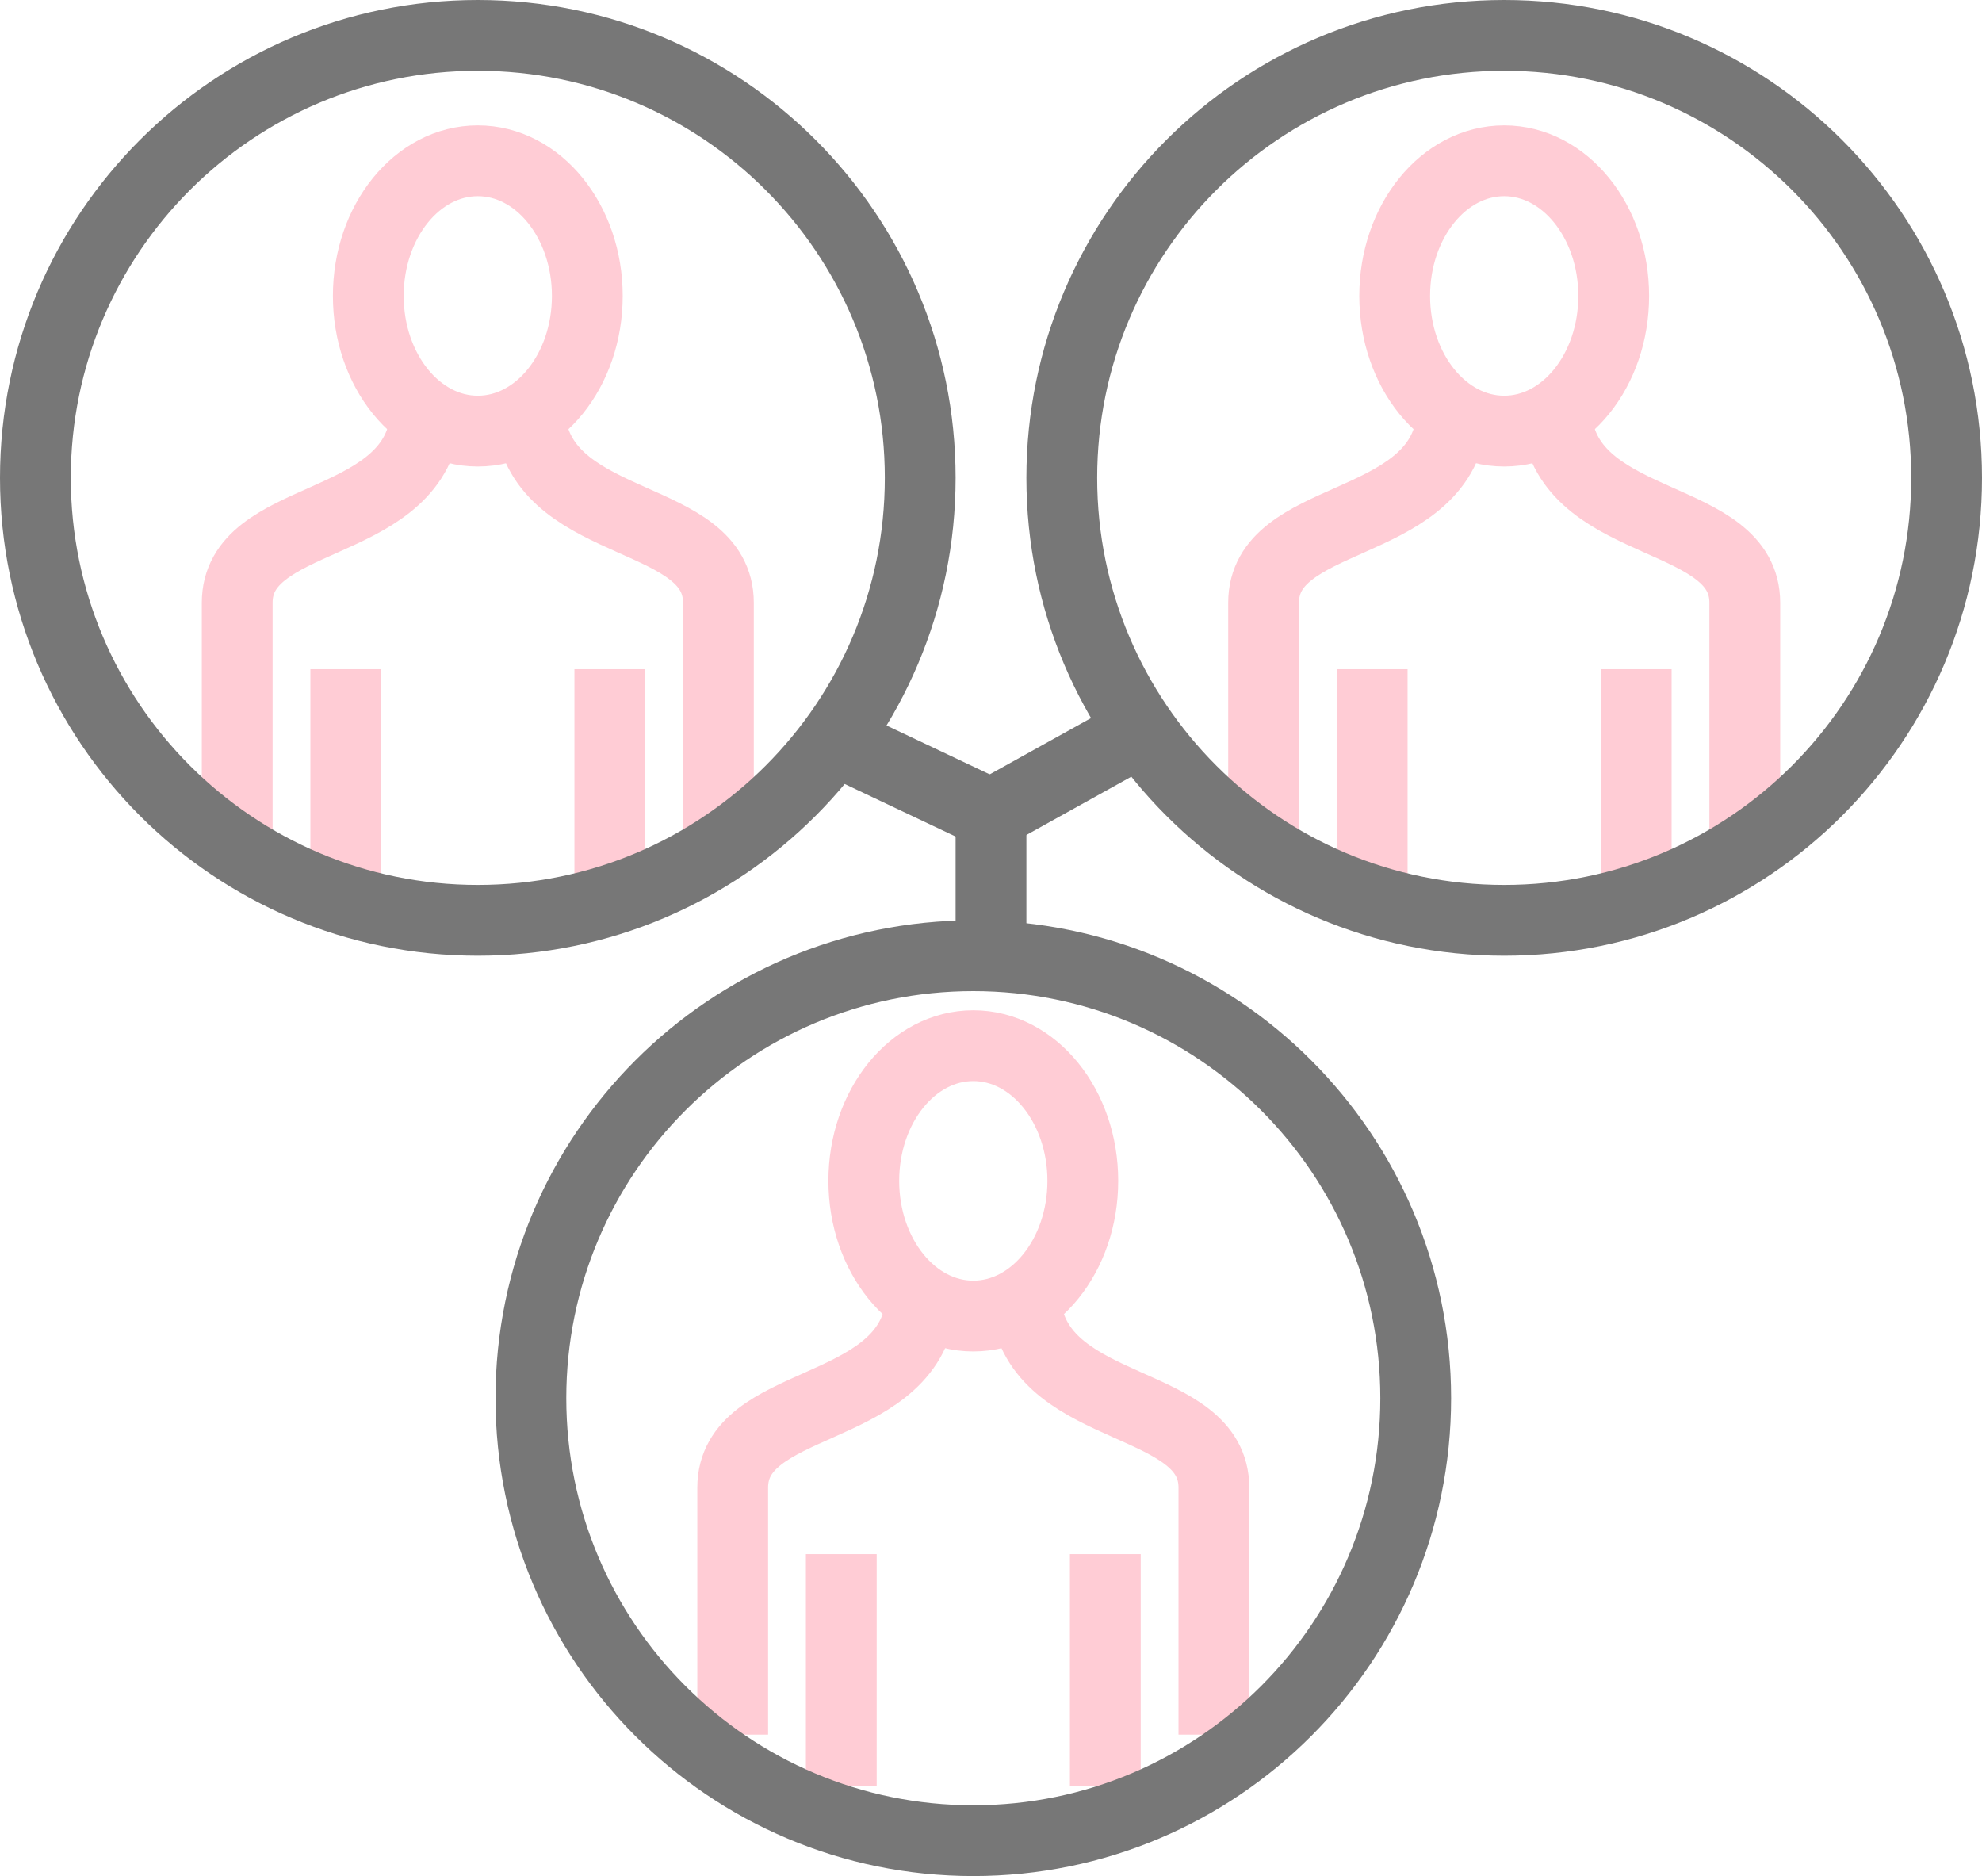 <svg width="56" height="53" viewBox="0 0 56 53" fill="none" xmlns="http://www.w3.org/2000/svg">
<path d="M13.5 12.179C15.209 12.179 16.594 10.469 16.594 8.36C16.594 6.251 15.209 4.542 13.5 4.542C11.791 4.542 10.406 6.251 10.406 8.36C10.406 10.469 11.791 12.179 13.5 12.179Z" stroke="#FFCCD5" stroke-width="2" stroke-miterlimit="10"/>
<path d="M9.77 25.455V18.905" stroke="#FFCCD5" stroke-width="2" stroke-miterlimit="10"/>
<path d="M12 12C11.5 15 6.702 14.476 6.702 17.028V24.005" stroke="#FFCCD5" stroke-width="2" stroke-miterlimit="10"/>
<path d="M15 12C15.5 15 20.298 14.476 20.298 17.028V24.005" stroke="#FFCCD5" stroke-width="2" stroke-miterlimit="10"/>
<path d="M17.23 25.455V18.905" stroke="#FFCCD5" stroke-width="2" stroke-miterlimit="10"/>
<path d="M13.5 26C20.404 26 26 20.404 26 13.5C26 6.596 20.404 1 13.5 1C6.596 1 1 6.596 1 13.5C1 20.404 6.596 26 13.5 26Z" stroke="#777777" stroke-width="2" stroke-miterlimit="10"/>
<path d="M42.5 12.179C44.209 12.179 45.594 10.469 45.594 8.36C45.594 6.251 44.209 4.542 42.5 4.542C40.791 4.542 39.406 6.251 39.406 8.36C39.406 10.469 40.791 12.179 42.5 12.179Z" stroke="#FFCCD5" stroke-width="2" stroke-miterlimit="10"/>
<path d="M38.77 25.455V18.905" stroke="#FFCCD5" stroke-width="2" stroke-miterlimit="10"/>
<path d="M41 12C40.5 15 35.702 14.476 35.702 17.028V24.005" stroke="#FFCCD5" stroke-width="2" stroke-miterlimit="10"/>
<path d="M44 12C44.5 15 49.298 14.476 49.298 17.028V24.005" stroke="#FFCCD5" stroke-width="2" stroke-miterlimit="10"/>
<path d="M46.23 25.455V18.905" stroke="#FFCCD5" stroke-width="2" stroke-miterlimit="10"/>
<path d="M42.5 26C49.404 26 55 20.404 55 13.5C55 6.596 49.404 1 42.5 1C35.596 1 30 6.596 30 13.5C30 20.404 35.596 26 42.5 26Z" stroke="#777777" stroke-width="2" stroke-miterlimit="10"/>
<path d="M27.5 37.179C29.209 37.179 30.594 35.469 30.594 33.36C30.594 31.251 29.209 29.541 27.5 29.541C25.791 29.541 24.406 31.251 24.406 33.36C24.406 35.469 25.791 37.179 27.5 37.179Z" stroke="#FFCCD5" stroke-width="2" stroke-miterlimit="10"/>
<path d="M23.77 50.455V43.905" stroke="#FFCCD5" stroke-width="2" stroke-miterlimit="10"/>
<path d="M26 37C25.5 40 20.702 39.476 20.702 42.028V49.005" stroke="#FFCCD5" stroke-width="2" stroke-miterlimit="10"/>
<path d="M29 37C29.5 40 34.298 39.476 34.298 42.028V49.005" stroke="#FFCCD5" stroke-width="2" stroke-miterlimit="10"/>
<path d="M31.23 50.455V43.905" stroke="#FFCCD5" stroke-width="2" stroke-miterlimit="10"/>
<path d="M27.5 52C34.404 52 40 46.404 40 39.5C40 32.596 34.404 27 27.5 27C20.596 27 15 32.596 15 39.5C15 46.404 20.596 52 27.5 52Z" stroke="#777777" stroke-width="2" stroke-miterlimit="10"/>
<path d="M28 23L23.553 20.894" stroke="#777777" stroke-width="2"/>
<path d="M32.5 20.5L28 23" stroke="#777777" stroke-width="2"/>
<path d="M28 23V27.5" stroke="#777777" stroke-width="2"/>
</svg>
